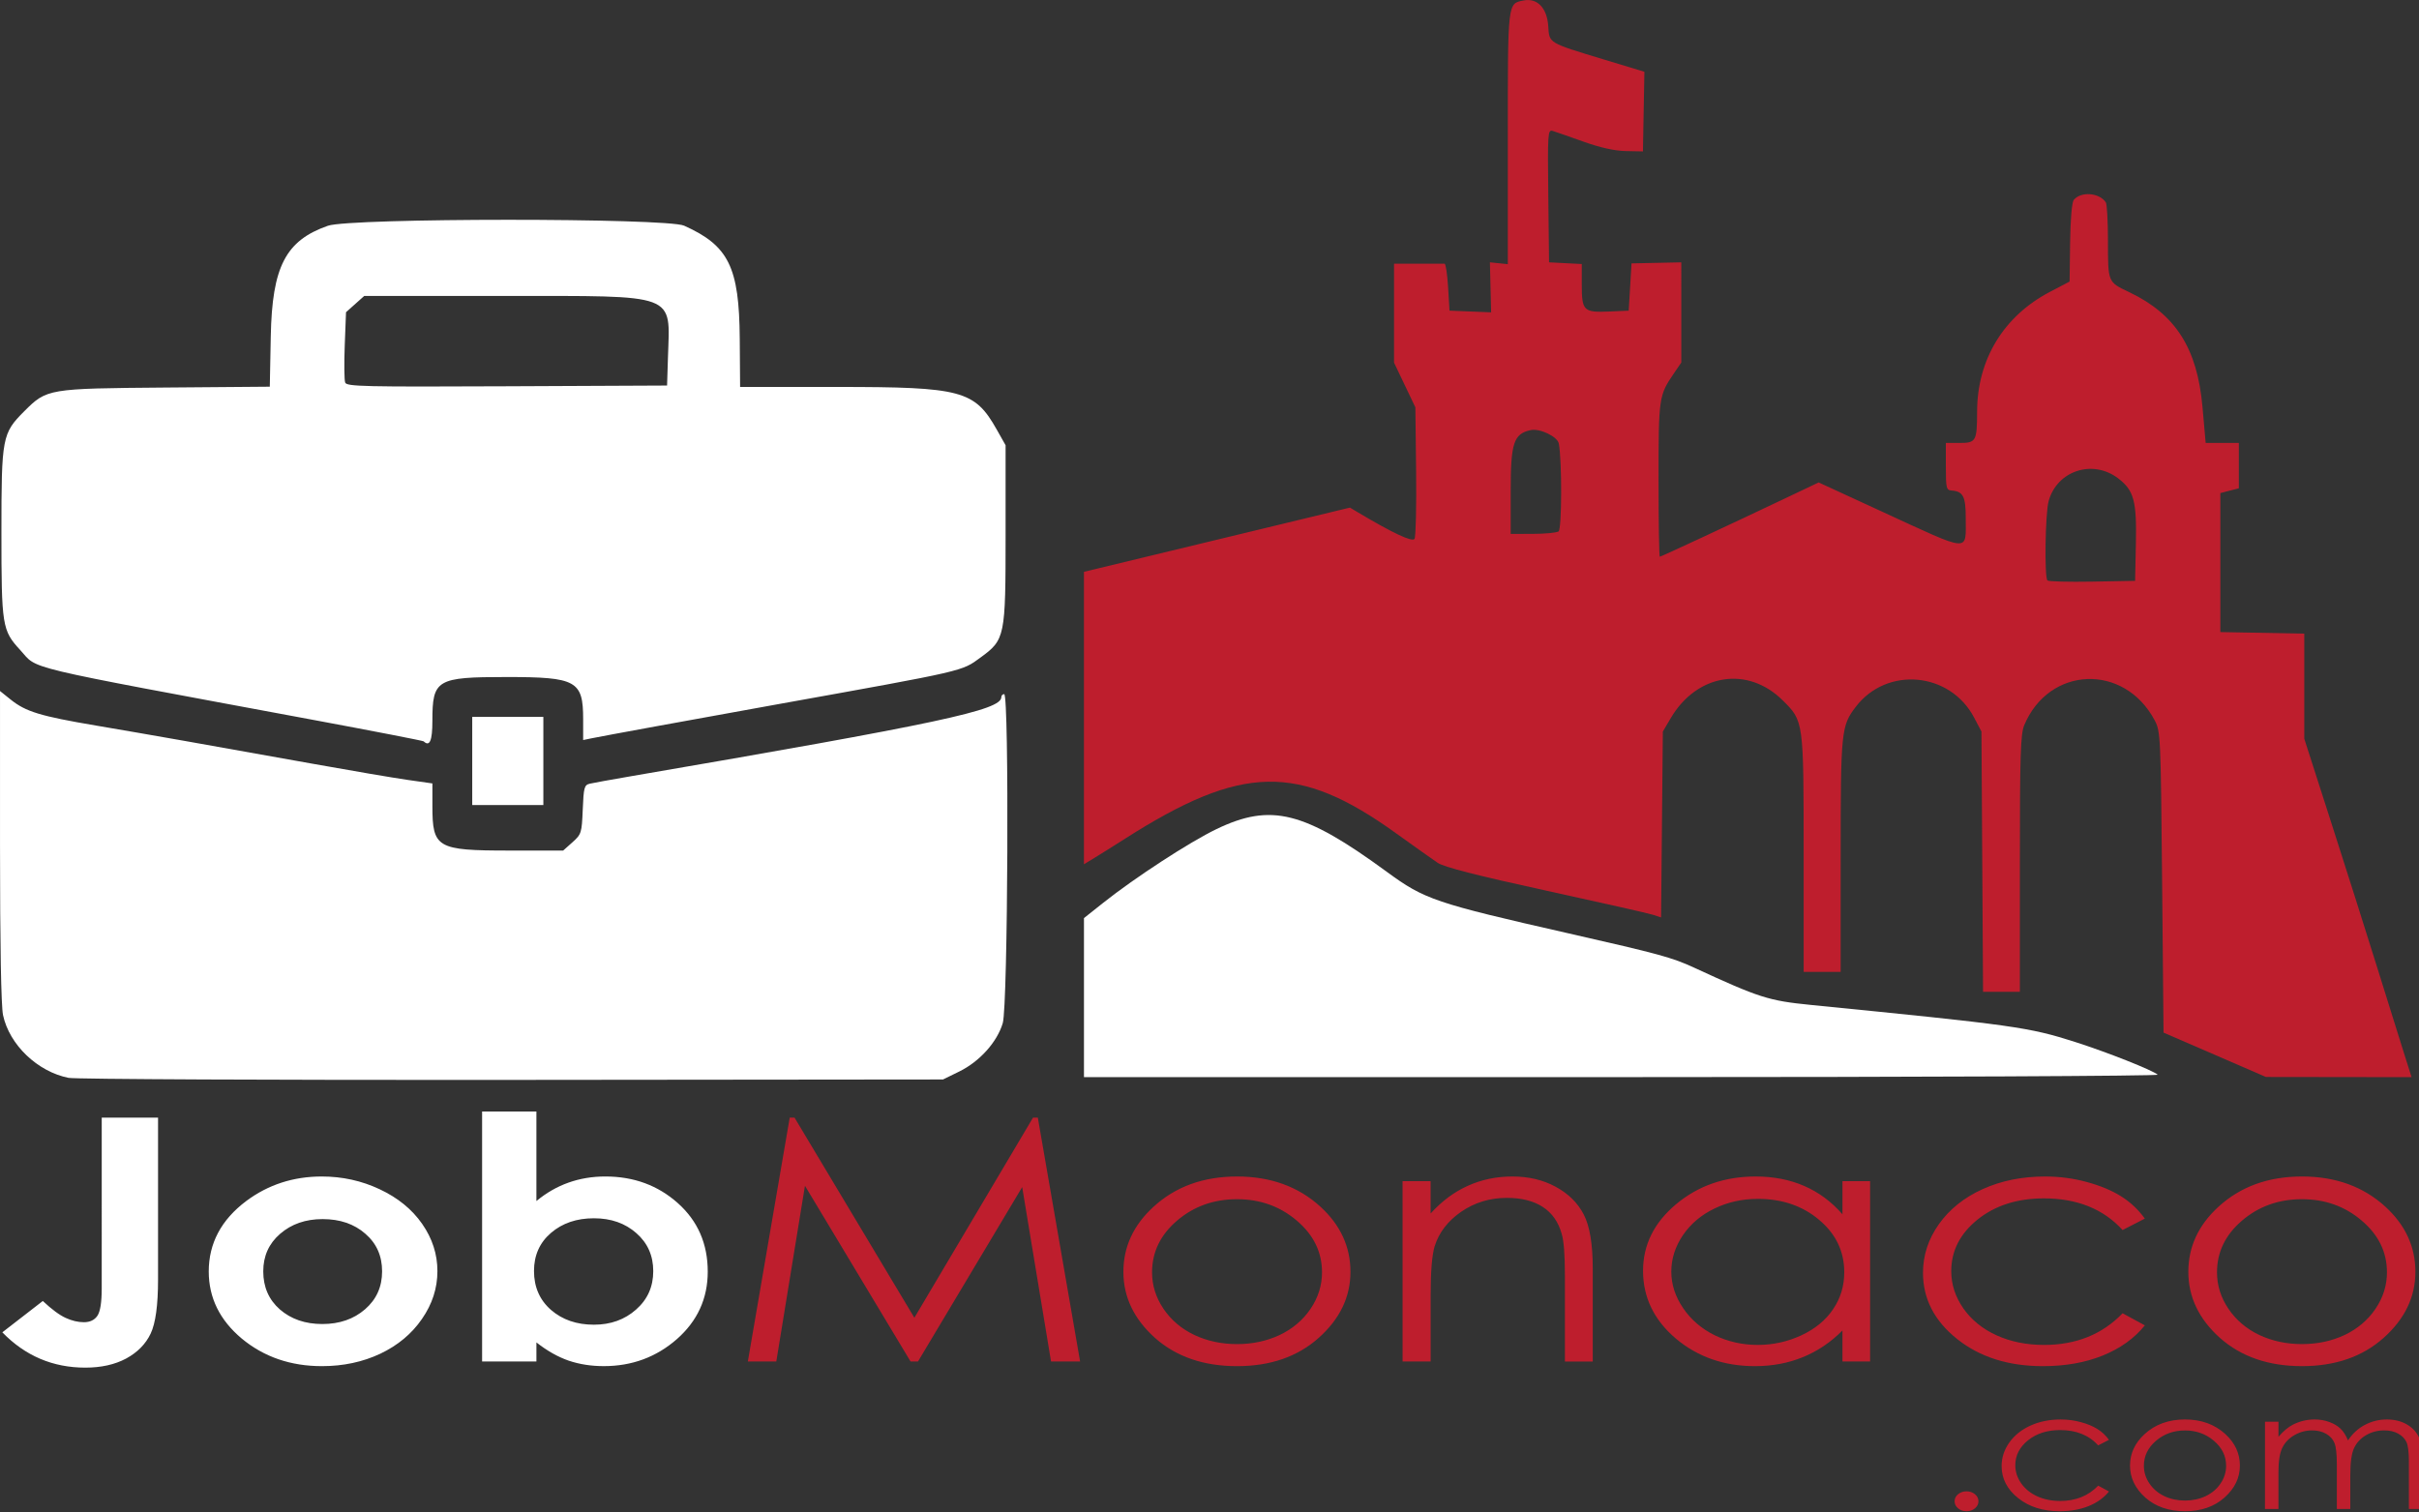 <?xml version="1.0" encoding="UTF-8" standalone="no"?>
<!-- Created with Inkscape (http://www.inkscape.org/) -->

<svg
        width="148.619mm"
        height="92.915mm"
        viewBox="0 0 148.619 92.915"
        version="1.1"
        id="svg1"
        inkscape:version="1.3.1 (91b66b0783, 2023-11-16)"
        sodipodi:docname="logo.svg"
        xmlns:inkscape="http://www.inkscape.org/namespaces/inkscape"
        xmlns:sodipodi="http://sodipodi.sourceforge.net/DTD/sodipodi-0.dtd"
        xmlns="http://www.w3.org/2000/svg"
        xmlns:svg="http://www.w3.org/2000/svg">
  <rect x="0" y="0" width="148.619" height="92.915" fill="#333333" stroke="none"/>
  <sodipodi:namedview
          id="namedview1"
          pagecolor="#ffffff"
          bordercolor="#000000"
          borderopacity="0.25"
          inkscape:showpageshadow="2"
          inkscape:pageopacity="0.0"
          inkscape:pagecheckerboard="0"
          inkscape:deskcolor="#d1d1d1"
          inkscape:document-units="mm"
          inkscape:zoom="0.79375"
          inkscape:cx="311.81102"
          inkscape:cy="175.74803"
          inkscape:window-width="1920"
          inkscape:window-height="1129"
          inkscape:window-x="1912"
          inkscape:window-y="-8"
          inkscape:window-maximized="1"
          inkscape:current-layer="layer1"
          showguides="false" />
  <defs
          id="defs1">
    <rect
            x="-2.4122704e-07"
            y="250.832"
            width="660.329"
            height="100.342"
            id="rect1" />
  </defs>
  <g
          inkscape:label="Calque 1"
          inkscape:groupmode="layer"
          id="layer1"
          transform="translate(-22.33,-102.129)">
    <path
            d="m 158.4,166.948 -3.146,-1.361 -0.087,-9.251 c -0.086,-9.073 -0.095,-9.264 -0.467,-9.959 -1.875,-3.503 -6.484,-3.319 -8.005,0.319 -0.227,0.543 -0.268,1.84 -0.268,8.511 v 7.87 h -1.131 -1.131 l -0.049,-7.996 -0.049,-7.996 -0.451,-0.858 c -1.481,-2.814 -5.361,-3.166 -7.272,-0.66 -0.895,1.173 -0.926,1.478 -0.927,9.164 l -9.7e-4,7.122 h -1.136 -1.136 l -9.7e-4,-7.209 c -0.001,-8.243 0.006,-8.191 -1.282,-9.471 -2.157,-2.144 -5.275,-1.649 -6.887,1.093 l -0.482,0.819 -0.054,5.711 -0.054,5.711 -0.47,-0.155 c -0.258,-0.086 -3.223,-0.757 -6.587,-1.491 -4.306,-0.941 -6.281,-1.447 -6.671,-1.711 -0.305,-0.206 -1.46,-1.027 -2.568,-1.823 -5.983,-4.303 -9.461,-4.233 -16.628,0.336 -0.673,0.429 -1.518,0.96 -1.879,1.179 l -0.655,0.399 v -8.986 -8.986 l 0.743,-0.179 c 0.409,-0.098 4.085,-0.986 8.171,-1.973 l 7.428,-1.794 0.524,0.312 c 2.125,1.264 3.307,1.817 3.443,1.61 0.08,-0.121 0.124,-1.989 0.099,-4.152 l -0.046,-3.932 -0.655,-1.373 -0.655,-1.373 v -3.04 -3.04 h 1.486 c 0.817,0 1.545,-8.9e-4 1.617,-0.002 0.072,-0.001 0.17,0.648 0.218,1.442 l 0.087,1.444 1.278,0.052 1.278,0.052 -0.037,-1.537 -0.037,-1.537 0.55,0.057 0.55,0.057 v -7.757 c 0,-8.418 -0.019,-8.254 0.976,-8.449 0.837,-0.164 1.438,0.467 1.509,1.586 0.067,1.053 -0.021,1 3.415,2.042 l 2.492,0.755 -0.045,2.447 -0.045,2.447 -1.049,-0.021 c -0.696,-0.014 -1.577,-0.21 -2.622,-0.585 -0.865,-0.31 -1.712,-0.605 -1.882,-0.656 -0.29,-0.086 -0.306,0.156 -0.262,3.993 l 0.047,4.085 1.005,0.052 1.005,0.052 v 1.281 c 0,1.597 0.112,1.706 1.688,1.638 l 1.195,-0.052 0.087,-1.453 0.087,-1.453 1.529,-0.032 1.529,-0.032 -1.7e-4,3.078 -1.6e-4,3.078 -0.463,0.68 c -0.917,1.346 -0.935,1.477 -0.935,6.529 0,2.598 0.035,4.724 0.078,4.724 0.078,0 4.186,-1.913 7.855,-3.658 l 1.904,-0.905 3.864,1.779 c 5.565,2.562 5.167,2.531 5.172,0.403 0.003,-1.315 -0.159,-1.632 -0.857,-1.685 -0.337,-0.025 -0.364,-0.134 -0.364,-1.476 v -1.448 h 0.853 c 1.001,0 1.063,-0.112 1.067,-1.929 0.007,-3.198 1.63,-5.867 4.473,-7.355 l 1.209,-0.633 0.032,-2.394 c 0.019,-1.446 0.109,-2.486 0.226,-2.627 0.441,-0.532 1.57,-0.444 1.968,0.152 0.071,0.106 0.13,1.149 0.131,2.319 0.003,2.63 -0.023,2.566 1.323,3.209 2.831,1.351 4.166,3.446 4.484,7.035 l 0.197,2.223 h 1.019 1.019 v 1.393 1.393 l -0.568,0.147 -0.568,0.147 v 4.271 4.271 l 2.578,0.048 2.578,0.048 v 3.229 3.229 l 1.643,5.112 c 0.904,2.812 2.17,6.803 2.813,8.87 0.643,2.067 1.387,4.446 1.653,5.287 l 0.483,1.529 -4.476,-0.006 -4.476,-0.006 z m -4.845,-31.408 c 0.056,-2.627 -0.12,-3.276 -1.089,-4.014 -1.565,-1.194 -3.763,-0.472 -4.273,1.404 -0.208,0.766 -0.265,4.675 -0.071,4.869 0.067,0.067 1.305,0.099 2.753,0.073 l 2.632,-0.048 z m -35.47,-0.753 c 0.204,-0.129 0.215,-4.368 0.015,-5.4 -0.083,-0.43 -1.171,-0.95 -1.73,-0.827 -1.044,0.229 -1.226,0.786 -1.226,3.742 v 2.638 l 1.354,-0.003 c 0.745,-10e-4 1.459,-0.069 1.587,-0.15 z"
            style="fill:#be1e2d;fill-opacity:1"
            id="path1-0"
            sodipodi:nodetypes="ccscsscccccsssccccssccccsssssccccscssscccccscscccccccsscsccccssccccsccccccccsssscscsscscscssscsscccccccccccccsssccccssssccscssscccc" />
    <path
            d="m 26.549,168.368 c -1.914,-0.38 -3.641,-2.031 -4.032,-3.855 -0.119,-0.556 -0.186,-4.307 -0.186,-10.394 v -9.525 l 0.655,0.526 c 0.928,0.745 1.821,1.017 5.227,1.594 3.311,0.562 6.882,1.191 13.343,2.353 2.355,0.423 4.97,0.868 5.811,0.988 l 1.529,0.218 v 1.38 c 0,2.587 0.272,2.745 4.724,2.745 h 3.31 l 0.571,-0.51 c 0.548,-0.49 0.573,-0.57 0.632,-2.011 0.056,-1.366 0.095,-1.509 0.437,-1.589 0.206,-0.048 1.28,-0.243 2.385,-0.433 19.146,-3.285 22.895,-4.085 22.895,-4.886 0,-0.101 0.079,-0.184 0.175,-0.184 0.313,0 0.231,19.148 -0.087,20.216 -0.346,1.166 -1.418,2.359 -2.672,2.975 l -0.999,0.49 -26.478,0.026 c -14.563,0.014 -26.821,-0.042 -27.241,-0.125 z m 24.794,-19.476 v -2.709 h 2.185 2.185 v 2.709 2.709 h -2.185 -2.185 z m -2.986,-1.206 c -0.04,-0.038 -3.101,-0.633 -6.802,-1.322 -18.284,-3.401 -16.85,-3.059 -17.982,-4.288 -1.112,-1.207 -1.155,-1.478 -1.155,-7.254 0,-5.819 0.046,-6.064 1.404,-7.422 1.386,-1.386 1.457,-1.397 8.675,-1.456 l 6.409,-0.052 0.06,-3.094 c 0.083,-4.284 0.913,-5.889 3.512,-6.796 1.392,-0.485 20.805,-0.489 21.885,-0.004 2.737,1.229 3.384,2.544 3.416,6.942 l 0.022,2.968 h 5.983 c 7.634,0 8.427,0.212 9.786,2.622 l 0.542,0.961 v 5.505 c 0,6.275 -0.033,6.438 -1.534,7.535 -1.181,0.863 -0.856,0.788 -12.36,2.857 -5.216,0.938 -10.927,1.983 -11.579,2.119 l -0.481,0.1 v -1.286 c 0,-2.358 -0.417,-2.587 -4.699,-2.587 -4.311,0 -4.564,0.15 -4.564,2.7 0,1.22 -0.167,1.607 -0.539,1.25 z m 15.012,-23.612 c 0.123,-3.967 0.687,-3.756 -10.057,-3.757 l -8.605,-6.5e-4 -0.559,0.499 -0.559,0.499 -0.078,2.027 c -0.043,1.115 -0.031,2.149 0.027,2.299 0.093,0.242 1.182,0.266 9.94,0.226 l 9.836,-0.045 z"
            style="fill:#ffffff;fill-opacity:1"
            id="path1-1" />
    <path
            d="m 88.927,163.434 v -4.886 l 1.18,-0.937 c 1.961,-1.558 5.321,-3.745 6.967,-4.535 3.347,-1.606 5.373,-1.097 10.453,2.624 2.334,1.71 2.946,1.917 11.199,3.793 5.574,1.267 6.329,1.474 7.697,2.105 4.002,1.848 4.566,2.028 7.158,2.286 12.54,1.246 13.385,1.364 16.253,2.281 1.965,0.628 4.762,1.737 5.061,2.006 0.092,0.083 -14.503,0.15 -32.901,0.15 H 88.927 Z"
            style="fill:#ffffff;fill-opacity:1"
            id="path1-6" />
    <g
            id="text1"
            style="font-size:42.667px;line-height:0;font-family:HelveticaNeue;-inkscape-font-specification:'HelveticaNeue, Normal';text-align:center;text-anchor:middle;white-space:pre;fill:#ffffff;stroke-width:0.378;stroke-miterlimit:2"
            transform="matrix(0.591,0,0,0.489,-218.245,48.893)"
            aria-label="JobMonaco&#10;.com">
      <path
              style="font-weight:bold;line-height:0.8;font-family:'Century Gothic';-inkscape-font-specification:'Century Gothic';text-align:end;text-anchor:end"
              d="m 417.64,249.322 h 5.854 v 20.333 q 0,4.854 -0.771,6.812 -0.771,1.958 -2.542,3.125 -1.771,1.146 -4.25,1.146 -5.062,0 -8.625,-4.438 l 4.208,-3.938 q 1.396,1.583 2.375,2.125 0.979,0.542 1.896,0.542 0.938,0 1.396,-0.792 0.458,-0.792 0.458,-3.479 z m 22.875,7.396 q 3.208,0 6.021,1.604 2.833,1.604 4.417,4.354 1.583,2.75 1.583,5.938 0,3.208 -1.604,6 -1.583,2.792 -4.333,4.375 -2.75,1.562 -6.063,1.562 -4.875,0 -8.333,-3.458 -3.438,-3.479 -3.438,-8.438 0,-5.313 3.896,-8.854 3.417,-3.083 7.854,-3.083 z m 0.083,5.354 q -2.646,0 -4.417,1.854 -1.75,1.833 -1.75,4.708 0,2.958 1.729,4.792 1.75,1.833 4.417,1.833 2.667,0 4.438,-1.854 1.771,-1.854 1.771,-4.771 0,-2.917 -1.75,-4.729 -1.729,-1.833 -4.438,-1.833 z m 22.229,-13.521 v 11.25 q 1.542,-1.542 3.333,-2.313 1.792,-0.771 3.833,-0.771 4.438,0 7.542,3.354 3.104,3.354 3.104,8.604 0,5.063 -3.208,8.479 -3.208,3.396 -7.604,3.396 -1.958,0 -3.646,-0.688 -1.688,-0.708 -3.354,-2.292 v 2.396 h -5.646 v -31.417 z m 5.979,13.417 q -2.688,0 -4.458,1.833 -1.771,1.833 -1.771,4.792 0,3.021 1.771,4.896 1.771,1.854 4.458,1.854 2.604,0 4.375,-1.896 1.792,-1.896 1.792,-4.833 0,-2.917 -1.75,-4.771 -1.75,-1.875 -4.417,-1.875 z"
              id="path6" />
      <path
              style="line-height:0.8;font-family:'Century Gothic';-inkscape-font-specification:'Century Gothic';text-align:end;letter-spacing:0px;word-spacing:-0.005px;text-anchor:end;fill:#be1e2d"
              d="m 484.807,279.968 4.354,-30.646 h 0.5 l 12.458,25.146 12.333,-25.146 h 0.5 l 4.396,30.646 h -3.021 l -3,-21.917 -10.833,21.917 h -0.771 l -10.979,-22.083 -2.979,22.083 z m 50.854,-23.25 q 5.229,0 8.667,3.792 3.125,3.458 3.125,8.188 0,4.75 -3.313,8.312 -3.292,3.542 -8.479,3.542 -5.208,0 -8.521,-3.542 -3.292,-3.562 -3.292,-8.312 0,-4.708 3.125,-8.167 3.438,-3.812 8.688,-3.812 z m 0,2.854 q -3.625,0 -6.229,2.688 -2.604,2.688 -2.604,6.5 0,2.458 1.188,4.583 1.188,2.125 3.208,3.292 2.021,1.146 4.438,1.146 2.417,0 4.438,-1.146 2.021,-1.167 3.208,-3.292 1.188,-2.125 1.188,-4.583 0,-3.813 -2.625,-6.5 -2.604,-2.688 -6.208,-2.688 z m 17.208,-2.271 h 2.917 v 4.063 q 1.75,-2.333 3.875,-3.479 2.125,-1.167 4.625,-1.167 2.542,0 4.5,1.292 1.979,1.292 2.917,3.479 0.938,2.188 0.938,6.812 v 11.667 h -2.896 v -10.813 q 0,-3.917 -0.333,-5.229 -0.521,-2.25 -1.958,-3.375 -1.438,-1.146 -3.75,-1.146 -2.646,0 -4.75,1.75 -2.083,1.75 -2.75,4.333 -0.417,1.688 -0.417,6.167 v 8.313 h -2.917 z m 48.604,0 v 22.667 h -2.875 v -3.896 q -1.833,2.229 -4.125,3.354 -2.271,1.125 -4.979,1.125 -4.812,0 -8.229,-3.479 -3.396,-3.5 -3.396,-8.5 0,-4.896 3.438,-8.375 3.438,-3.479 8.271,-3.479 2.792,0 5.042,1.188 2.271,1.188 3.979,3.562 v -4.167 z m -11.667,2.229 q -2.438,0 -4.5,1.208 -2.062,1.188 -3.292,3.354 -1.208,2.167 -1.208,4.583 0,2.396 1.229,4.583 1.229,2.188 3.292,3.417 2.083,1.208 4.458,1.208 2.396,0 4.542,-1.208 2.146,-1.208 3.292,-3.271 1.167,-2.062 1.167,-4.646 0,-3.938 -2.604,-6.583 -2.583,-2.646 -6.375,-2.646 z m 40.229,2.479 -2.313,1.438 q -3,-3.979 -8.188,-3.979 -4.146,0 -6.896,2.667 -2.729,2.667 -2.729,6.479 0,2.479 1.25,4.667 1.271,2.188 3.458,3.396 2.208,1.208 4.938,1.208 5,0 8.167,-3.979 l 2.313,1.521 q -1.625,2.438 -4.375,3.792 -2.729,1.333 -6.229,1.333 -5.375,0 -8.917,-3.417 -3.542,-3.417 -3.542,-8.312 0,-3.292 1.646,-6.104 1.667,-2.833 4.563,-4.417 2.896,-1.583 6.479,-1.583 2.25,0 4.333,0.688 2.104,0.688 3.563,1.792 1.458,1.104 2.479,2.812 z m 16.333,-5.292 q 5.229,0 8.667,3.792 3.125,3.458 3.125,8.188 0,4.75 -3.313,8.312 -3.292,3.542 -8.479,3.542 -5.208,0 -8.521,-3.542 -3.292,-3.562 -3.292,-8.312 0,-4.708 3.125,-8.167 3.438,-3.812 8.688,-3.812 z m 0,2.854 q -3.625,0 -6.229,2.688 -2.604,2.688 -2.604,6.5 0,2.458 1.188,4.583 1.188,2.125 3.208,3.292 2.021,1.146 4.438,1.146 2.417,0 4.438,-1.146 2.021,-1.167 3.208,-3.292 1.188,-2.125 1.188,-4.583 0,-3.813 -2.625,-6.5 -2.604,-2.688 -6.208,-2.688 z"
              id="path7" />
      <path
              style="font-size:20.645px;line-height:0.7;font-family:'Century Gothic';-inkscape-font-specification:'Century Gothic';text-align:end;text-anchor:end;fill:#be1e2d"
              d="m 611.497,296.284 q 0.514,0 0.877,0.363 0.363,0.363 0.363,0.887 0,0.514 -0.363,0.887 -0.363,0.363 -0.877,0.363 -0.514,0 -0.877,-0.363 -0.363,-0.373 -0.363,-0.887 0,-0.524 0.363,-0.887 0.363,-0.363 0.877,-0.363 z m 14.809,-6.472 -1.119,0.696 q -1.452,-1.925 -3.962,-1.925 -2.006,0 -3.337,1.29 -1.321,1.29 -1.321,3.135 0,1.2 0.605,2.258 0.615,1.058 1.673,1.643 1.069,0.585 2.389,0.585 2.419,0 3.952,-1.925 l 1.119,0.736 q -0.786,1.179 -2.117,1.835 -1.321,0.645 -3.014,0.645 -2.601,0 -4.315,-1.653 -1.714,-1.653 -1.714,-4.022 0,-1.593 0.796,-2.954 0.806,-1.371 2.208,-2.137 1.401,-0.766 3.135,-0.766 1.089,0 2.097,0.333 1.018,0.333 1.724,0.867 0.706,0.534 1.2,1.361 z m 7.903,-2.561 q 2.53,0 4.194,1.835 1.512,1.673 1.512,3.962 0,2.298 -1.603,4.022 -1.593,1.714 -4.103,1.714 -2.52,0 -4.123,-1.714 -1.593,-1.724 -1.593,-4.022 0,-2.278 1.512,-3.952 1.663,-1.845 4.204,-1.845 z m 0,1.381 q -1.754,0 -3.014,1.3 -1.26,1.3 -1.26,3.145 0,1.19 0.575,2.218 0.575,1.028 1.552,1.593 0.978,0.554 2.147,0.554 1.169,0 2.147,-0.554 0.978,-0.565 1.552,-1.593 0.575,-1.028 0.575,-2.218 0,-1.845 -1.27,-3.145 -1.26,-1.3 -3.004,-1.3 z m 8.317,-1.099 h 1.401 v 1.895 q 0.736,-1.048 1.512,-1.532 1.069,-0.645 2.248,-0.645 0.796,0 1.512,0.313 0.716,0.312 1.169,0.837 0.454,0.514 0.786,1.482 0.706,-1.29 1.764,-1.956 1.058,-0.675 2.278,-0.675 1.139,0 2.006,0.575 0.877,0.575 1.3,1.603 0.423,1.028 0.423,3.085 v 5.988 h -1.442 v -5.988 q 0,-1.764 -0.252,-2.419 -0.252,-0.665 -0.867,-1.069 -0.605,-0.403 -1.452,-0.403 -1.028,0 -1.885,0.605 -0.847,0.605 -1.24,1.613 -0.393,1.008 -0.393,3.367 v 4.294 h -1.401 v -5.615 q 0,-1.986 -0.252,-2.692 -0.242,-0.716 -0.857,-1.139 -0.615,-0.433 -1.462,-0.433 -0.978,0 -1.835,0.595 -0.847,0.585 -1.26,1.583 -0.403,0.998 -0.403,3.054 v 4.647 h -1.401 z"
              id="path8" />
    </g>
  </g>
</svg>
